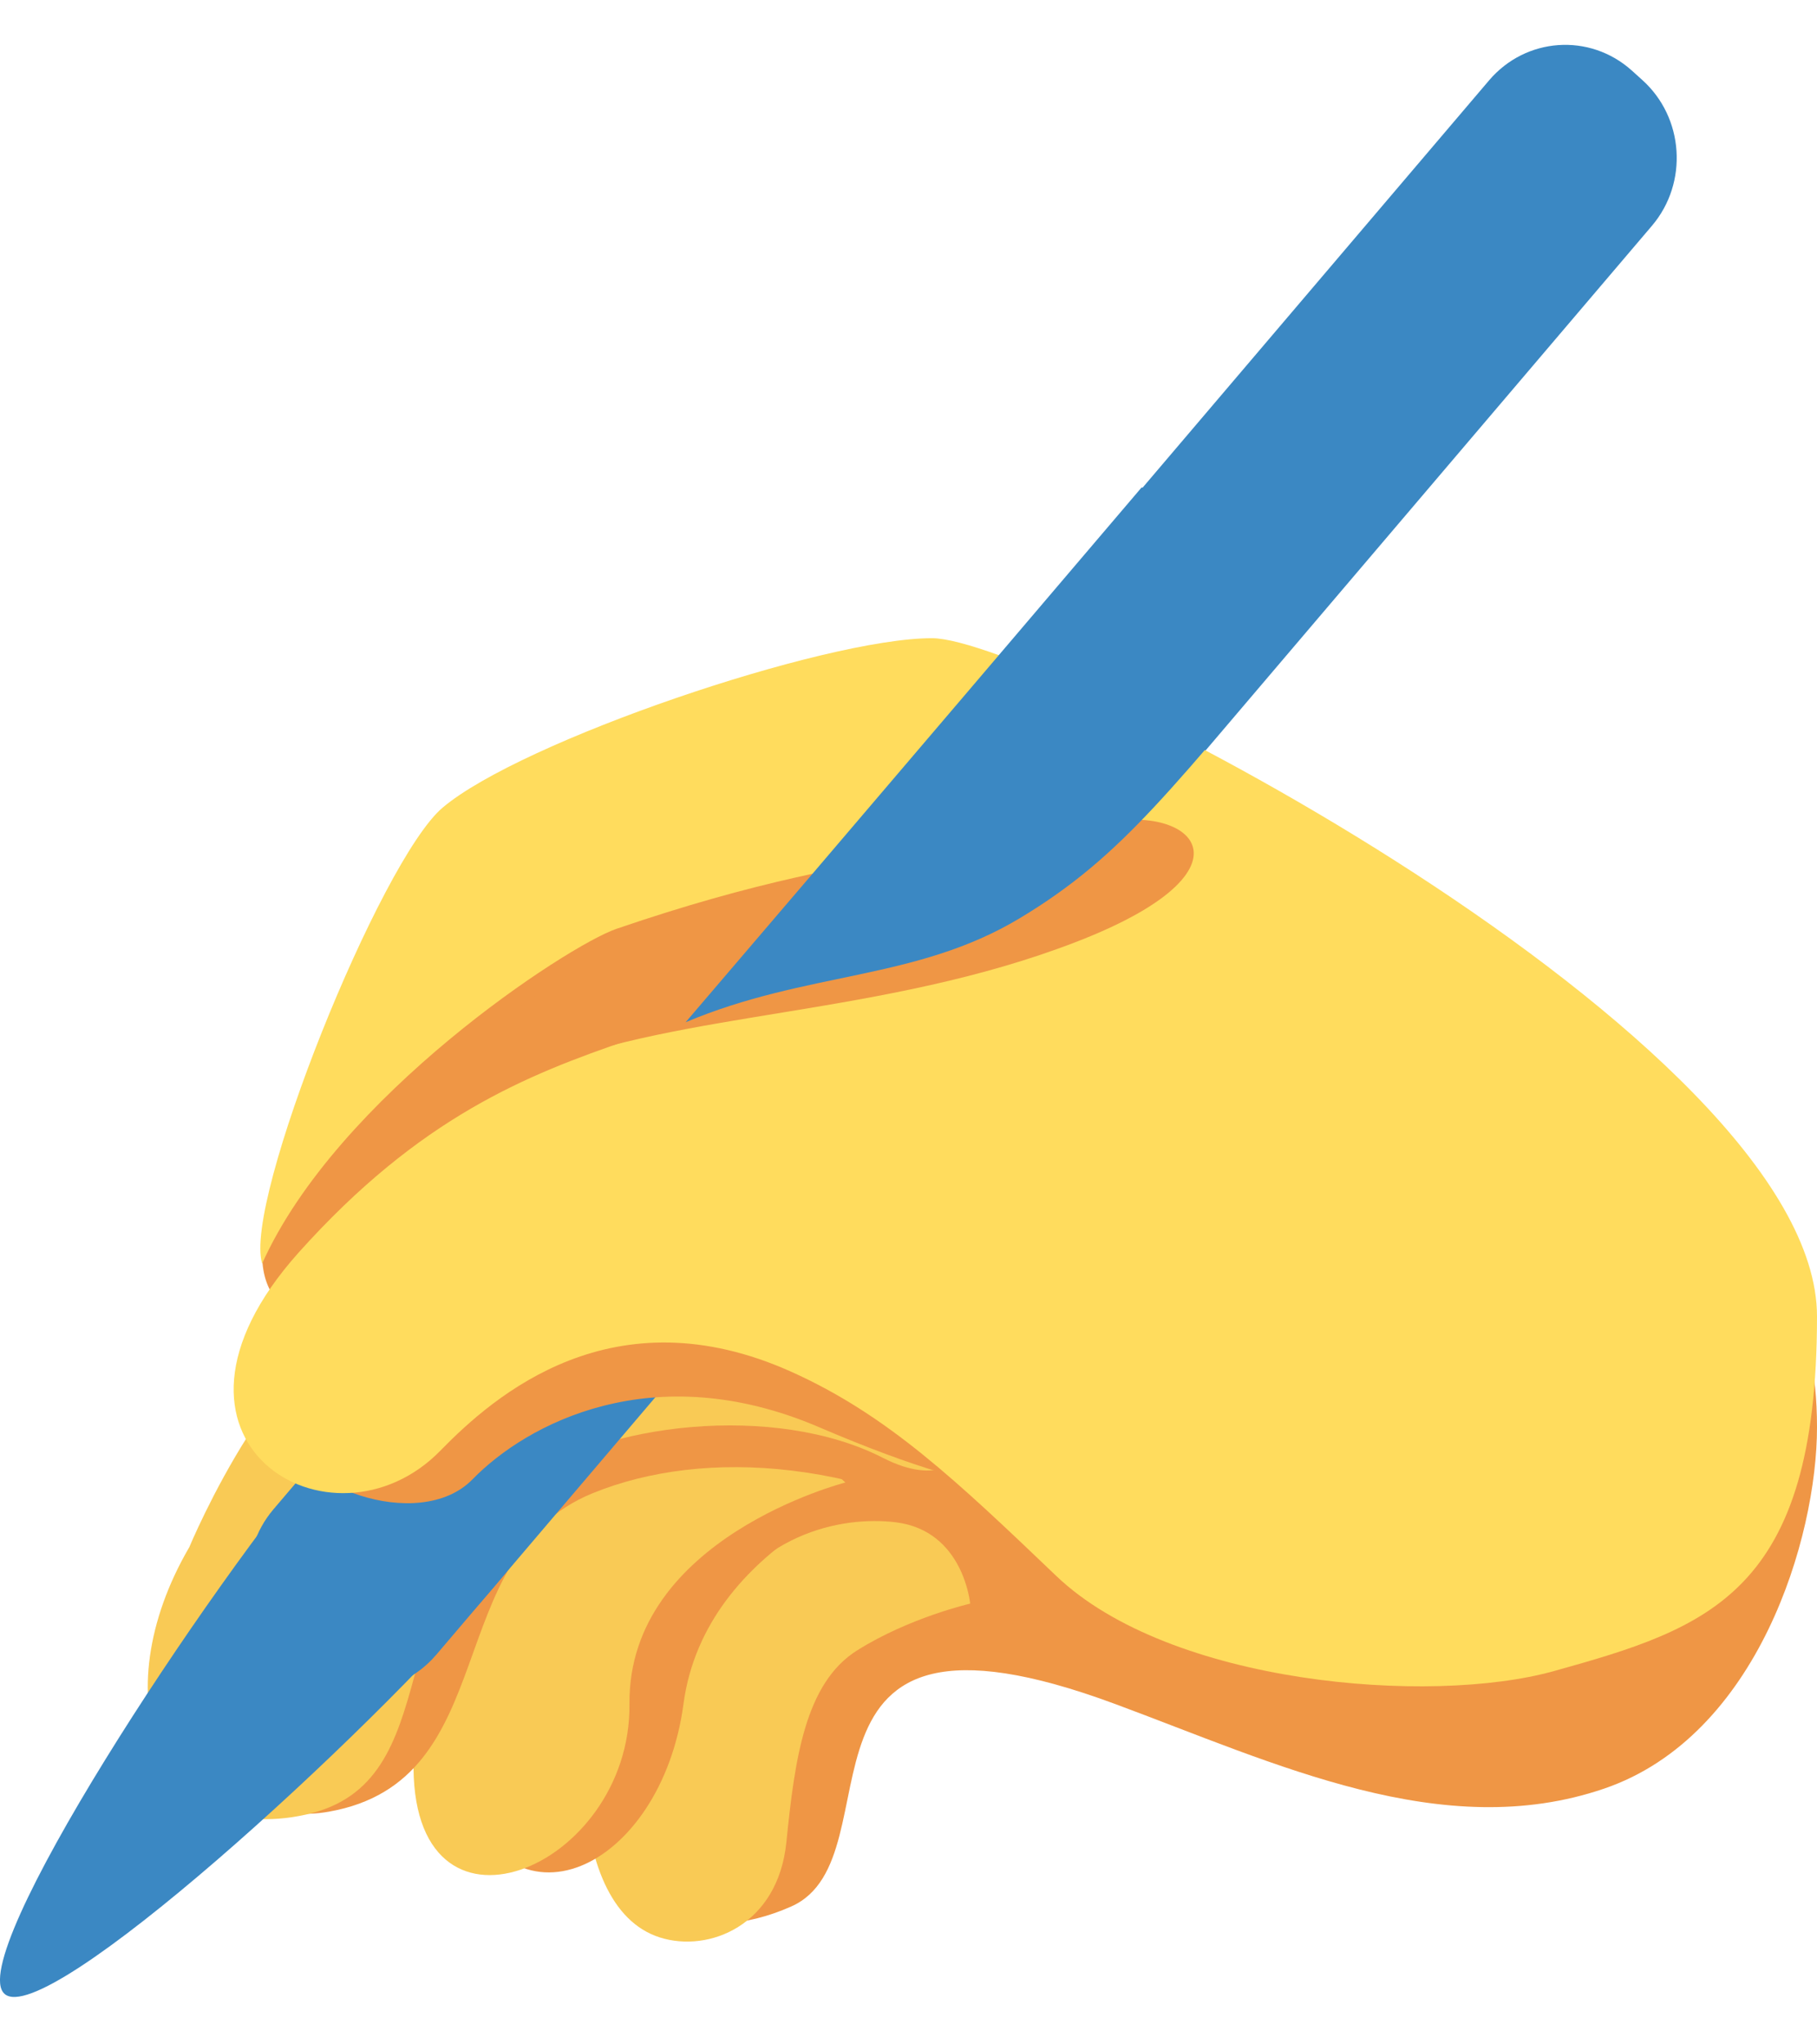 <svg xmlns="http://www.w3.org/2000/svg" width="32" height="36" viewBox="0 0 32 36">
    <g fill="none" fill-rule="evenodd">
        <g fill-rule="nonzero">
            <g>
                <g>
                    <g>
                        <g>
                            <g>
                                <path fill="#EF9645" d="M4.625 21.068c-.074.898.305 1.167.899 1.594.587.422 4.167-2.794 5.337-3.283 1.17-.49 12.156-2.875 11.68-5.053-.477-2.177-3.797-2.499-6.354-2.054-2.557.444-7.45 2.75-8.88 3.995-1.43 1.244-2.682 4.8-2.682 4.8zm8.196 1.459s-3.381 1.126-3.381 4.05.823 4.573 1.213 5.374c.39.799 1.604 1.575 3.284.83 1.95-.867-.467-5.853 5.704-3.564 2.827 1.047 5.76 2.464 8.612 1.489C30.958 29.781 32 26.291 32 24.342c0-3.99-2.852-2.924-3.803-1.95-.95.975-8.555 2.925-9.506 2.925-.95 0-5.87-2.79-5.87-2.79z" transform="translate(-509 -1624) translate(150 474) translate(0 987) translate(48 111.215) translate(0 52.575) translate(311)"/>
                                <path fill="#F9CA55" d="M17.086 27.45s-.114-1.283-1.307-1.433c-.98-.121-2.525.214-3.327 1.858-.802 1.646-2.228 1.37-2.168 2.741.059 1.37.475 2.437 1.336 2.711.863.275 2.08-.212 2.229-1.675.148-1.462.327-2.802 1.247-3.38.922-.579 1.99-.823 1.99-.823z" transform="translate(-509 -1624) translate(150 474) translate(0 987) translate(48 111.215) translate(0 52.575) translate(311)"/>
                                <path fill="#EF9645" d="M15.84 25.317s-.951-.975-2.853-.975c-1.9 0-6.335 2.079-4.99 6.214.95 2.924 3.654 1.554 4.04-1.34.387-2.898 3.802-3.9 3.802-3.9z" transform="translate(-509 -1624) translate(150 474) translate(0 987) translate(48 111.215) translate(0 52.575) translate(311)"/>
                                <path fill="#F9CA55" d="M14.889 25.317s-.951-.975-2.852-.975c-1.902 0-4.644 1.491-4.753 5.848-.09 3.564 3.832 1.95 3.802-.974-.03-2.925 3.803-3.9 3.803-3.9z" transform="translate(-509 -1624) translate(150 474) translate(0 987) translate(48 111.215) translate(0 52.575) translate(311)"/>
                                <path fill="#EF9645" d="M3.481 26.291c0 3.214.434 5.153 2.308 4.822 3.108-.547 1.928-4.497 4.648-5.608 1.974-.806 4.849-.614 7.624 1.075 1.828 1.113.63-3.213-1.271-4.188-1.901-.974-7.605 0-8.556 0-.95 0-4.753 3.9-4.753 3.9z" transform="translate(-509 -1624) translate(150 474) translate(0 987) translate(48 111.215) translate(0 52.575) translate(311)"/>
                                <path fill="#F9CA55" d="M3.33 26.461c-1.512 2.598-.591 5.283 2.052 4.704 2.558-.56 1.277-3.967 3.803-5.848 1.415-1.055 4.466-1.409 6.367-.434 1.901.975 2.189-1.516.287-2.49-1.901-.975-8.118-.025-9.067.035-1.815.116-3.441 4.033-3.441 4.033z" transform="translate(-509 -1624) translate(150 474) translate(0 987) translate(48 111.215) translate(0 52.575) translate(311)"/>
                                <path fill="#3B88C3" d="M7.68 28.352c-.645.758-1.767.837-2.508.175l-.186-.166c-.74-.662-.817-1.812-.171-2.572L26.225.625c.646-.759 1.769-.838 2.51-.176l.185.167c.74.662.817 1.813.172 2.571L7.681 28.352z" transform="translate(-509 -1624) translate(150 474) translate(0 987) translate(48 111.215) translate(0 52.575) translate(311)"/>
                                <path fill="#3B88C3" d="M8.7 27.155C6.457 29.792.797 34.962.08 34.321c-.715-.64 3.511-7.09 5.755-9.729 2.243-2.637 1.579-.528 2.37.18.79.708 2.738-.253.495 2.383z" transform="translate(-509 -1624) translate(150 474) translate(0 987) translate(48 111.215) translate(0 52.575) translate(311)"/>
                                <path fill="#EF9645" d="M5.07 24.367c0 .975 2.302 1.867 3.253.892.95-.975 3.176-2.172 6.102-.917 6.848 2.934 4.266-.975 1.414-1.95-2.852-.974-7.605 0-8.555 0-.951 0-2.214 1.975-2.214 1.975z" transform="translate(-509 -1624) translate(150 474) translate(0 987) translate(48 111.215) translate(0 52.575) translate(311)"/>
                                <path fill="#FFDC5D" d="M4.617 21.46c-.34-1.085 2.08-7.096 3.176-8.026 1.38-1.172 6.72-2.986 8.621-2.986 1.902 0 15.586 7.07 15.586 11.944 0 4.874-1.901 5.483-4.634 6.245-2.186.609-6.764.235-8.764-1.676-1.753-1.675-2.97-2.833-4.664-3.594-3.139-1.411-5.231.413-6.182 1.388-1.901 1.95-5.483-.155-2.495-3.49 2.138-2.386 4.02-3.13 5.825-3.746 5.704-1.95 9.506-1.95 7.605-3.9-.672-.688-1.038.338-1.973.513-1.883.35-3.38.586-5.861 1.434-.857.293-4.917 2.947-6.24 5.894z" transform="translate(-509 -1624) translate(150 474) translate(0 987) translate(48 111.215) translate(0 52.575) translate(311)"/>
                                <path fill="#EF9645" d="M11.272 15.837c1.012-.378 5.42-1.2 7.715-2.015 1.853-.66 3.478.62-.038 1.976-3.394 1.31-6.92 1.202-9.491 2.249-.973.396-1.816-.853 1.814-2.21z" transform="translate(-509 -1624) translate(150 474) translate(0 987) translate(48 111.215) translate(0 52.575) translate(311)"/>
                                <path fill="#3B88C3" d="M20.105 7.794s-5.636 6.623-8.03 9.417c2.143-.903 4.06-.731 5.893-1.837 1.832-1.104 2.667-2.283 5.447-5.55 1.032-1.213-3.31-2.03-3.31-2.03z" transform="translate(-509 -1624) translate(150 474) translate(0 987) translate(48 111.215) translate(0 52.575) translate(311)"/>
                            </g>
                        </g>
                    </g>
                </g>
            </g>
        </g>
    </g>
</svg>
